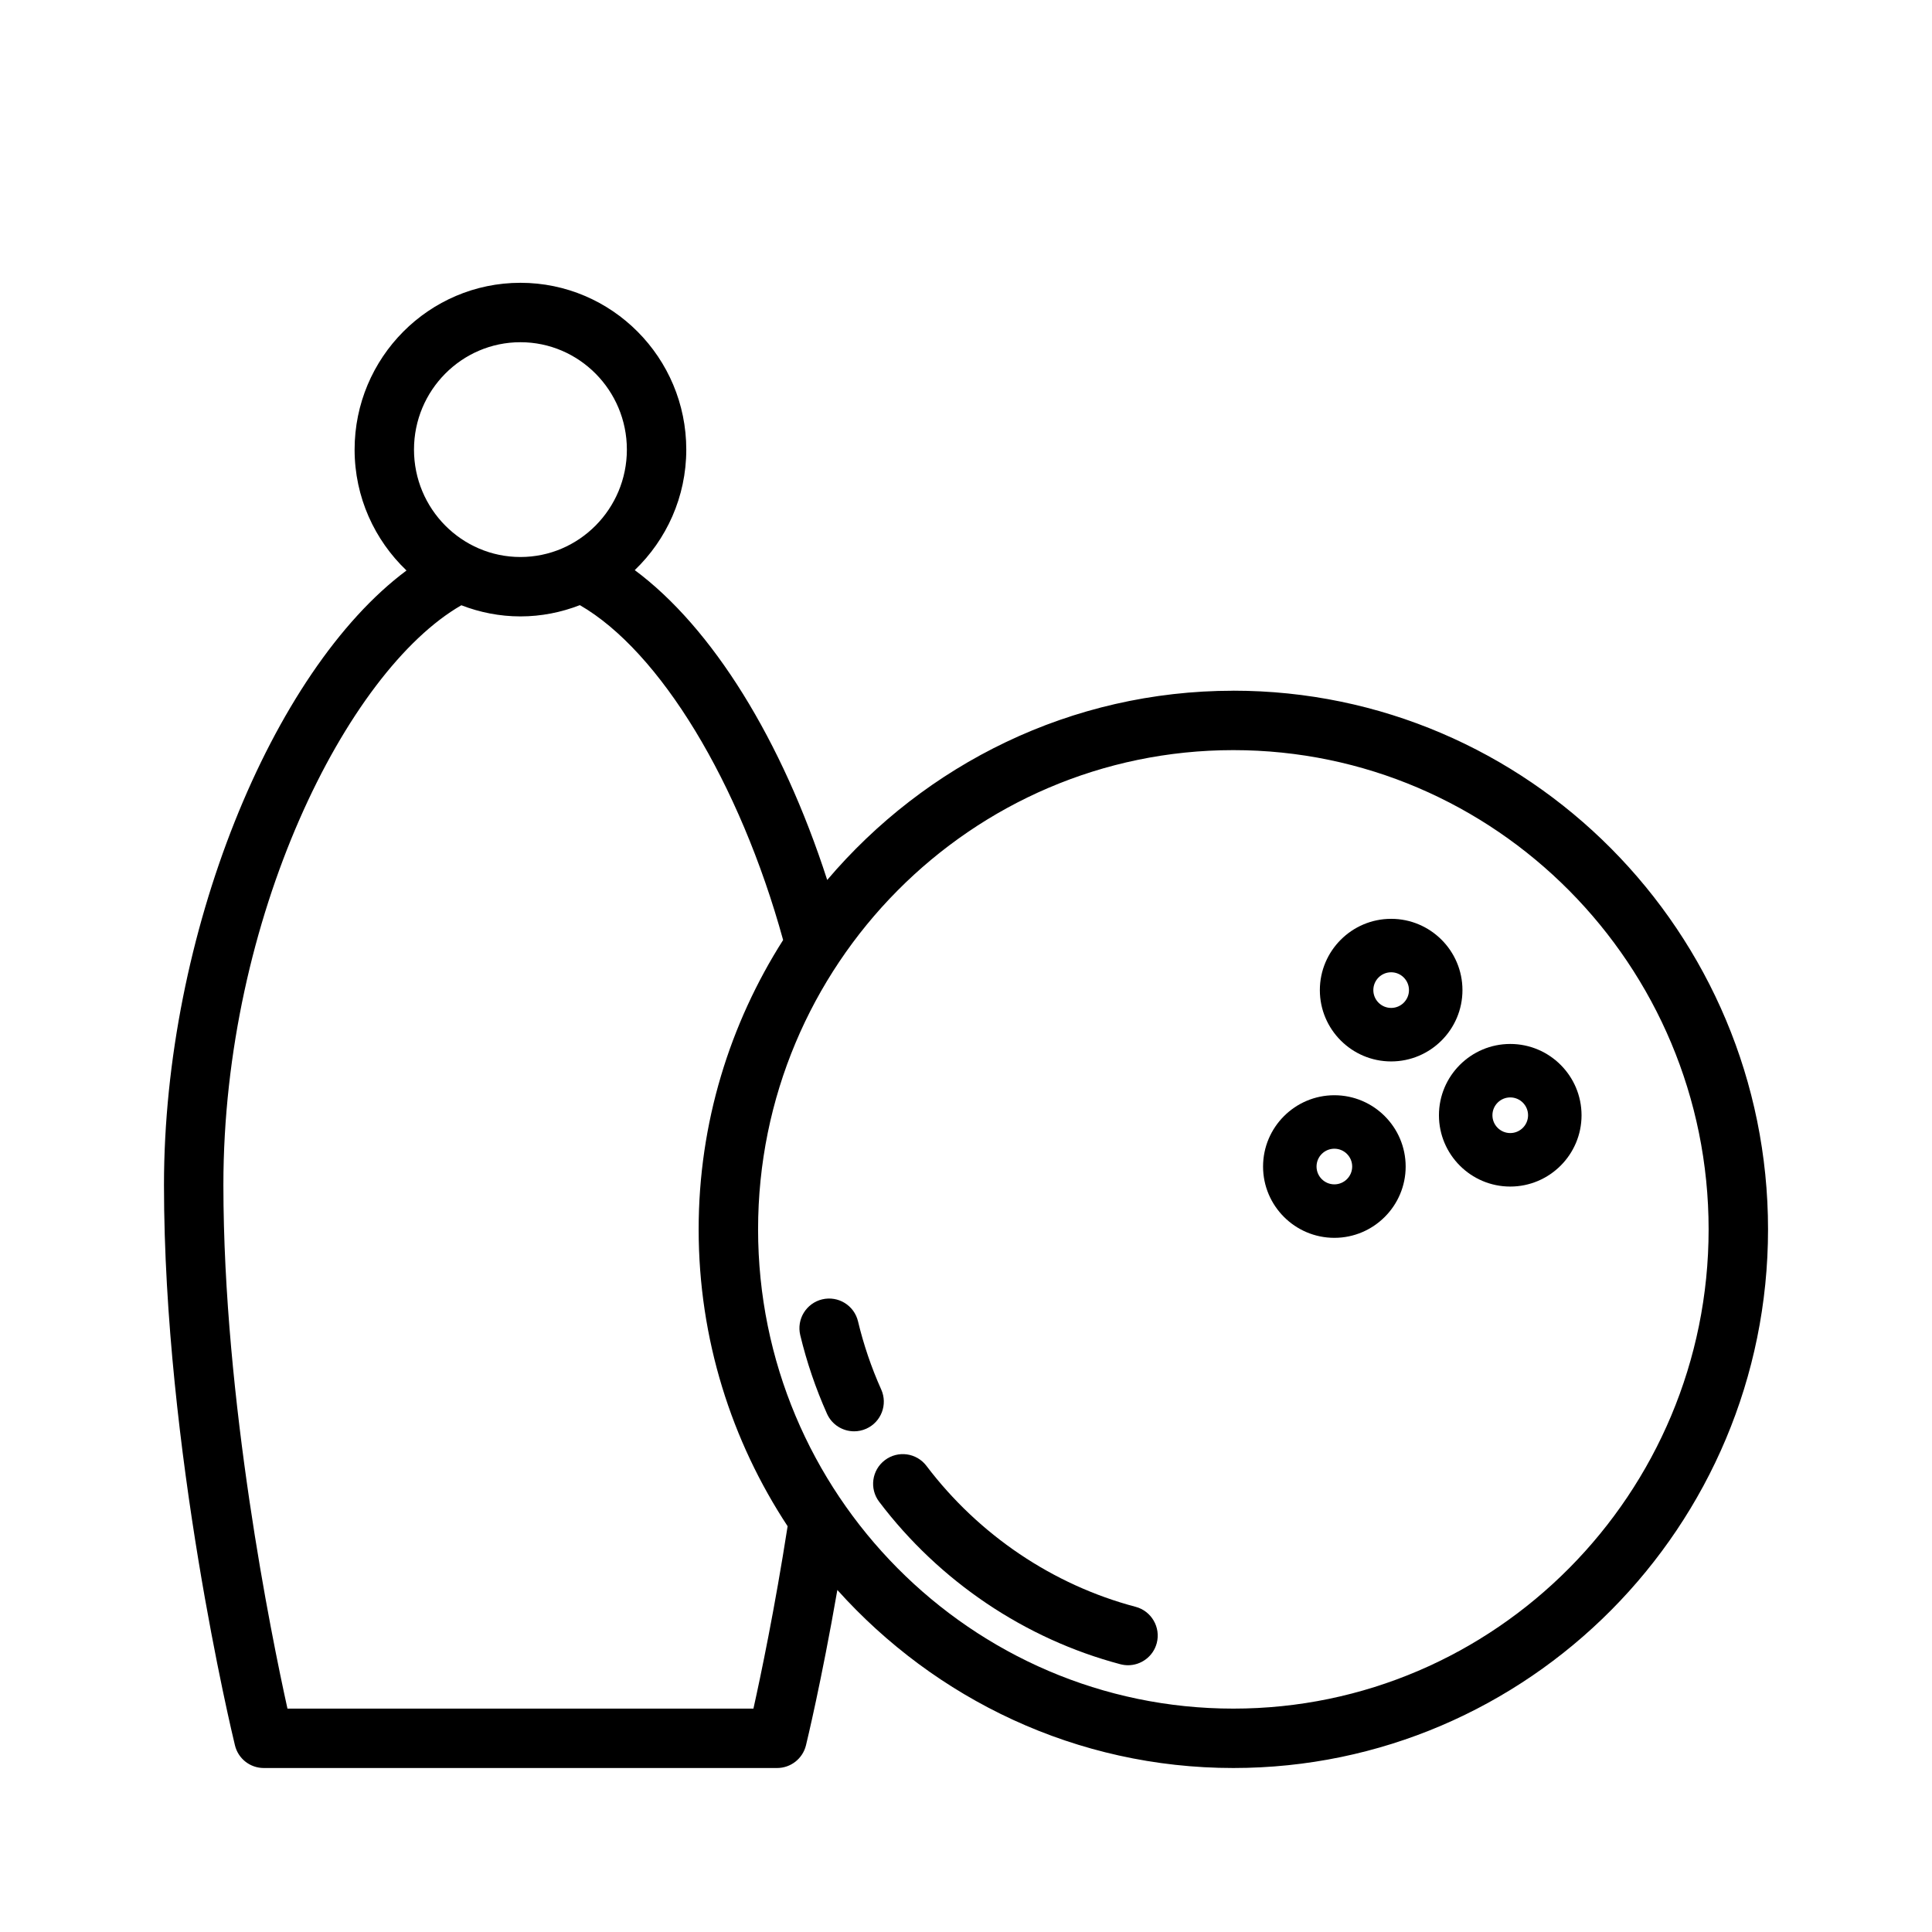 <?xml version="1.0" encoding="UTF-8"?>
<!-- Uploaded to: ICON Repo, www.iconrepo.com, Generator: ICON Repo Mixer Tools -->
<svg fill="#000000" width="800px" height="800px" version="1.1" viewBox="144 144 512 512" xmlns="http://www.w3.org/2000/svg">
 <g>
  <path d="m470.85 327.05c-43.059 0-81.625 19.516-107.63 50.152-12.012-37.18-30.48-66.879-51.004-82.113 8.391-8.055 13.656-19.383 13.656-31.945 0-24.367-19.719-44.199-43.949-44.199s-43.949 19.828-43.949 44.203c0 12.609 5.305 23.977 13.754 32.039-35.773 26.637-64.27 96.77-64.27 162.83 0 70.188 18.035 145.35 18.805 148.5 0.852 3.543 4.008 6.023 7.644 6.023h136.03c3.629 0 6.785-2.481 7.652-6.008 0.203-0.82 4.109-16.941 8.32-41.172 25.945 28.895 63.312 47.18 104.94 47.18 78.129 0 141.7-64.039 141.7-142.75 0-78.707-63.566-142.75-141.7-142.75zm-188.93-92.359c15.555 0 28.207 12.77 28.207 28.457s-12.652 28.465-28.207 28.465c-15.555 0-28.207-12.77-28.207-28.465 0-15.699 12.652-28.457 28.207-28.457zm61.75 362.11h-123.49c-4.262-19.289-16.98-81.617-16.98-138.79 0-70.738 32.645-136.11 63.062-153.61 4.871 1.883 10.141 2.953 15.656 2.953 5.559 0 10.848-1.086 15.75-2.984 21.207 12.234 42.359 46.988 53.867 88.742-14.102 22.172-22.387 48.449-22.387 76.68 0 29.062 8.715 56.098 23.578 78.672-3.414 21.898-7.109 39.582-9.059 48.336zm127.18 0c-69.445 0-125.95-56.969-125.95-127.01 0-70.031 56.504-127 125.95-127 69.445 0 125.95 56.969 125.95 127 0 70.035-56.508 127.01-125.95 127.01z"/>
  <path d="m377.53 512.23c-2.606-5.816-4.676-11.902-6.148-18.066-1.016-4.227-5.242-6.824-9.484-5.824-4.227 1.016-6.84 5.258-5.824 9.484 1.707 7.117 4.094 14.129 7.086 20.828 1.309 2.93 4.18 4.66 7.195 4.66 1.07 0 2.156-0.219 3.203-0.684 3.973-1.77 5.754-6.43 3.973-10.398z"/>
  <path d="m444.94 569.82c-21.875-5.777-41.555-19.043-55.418-37.344-2.621-3.465-7.551-4.148-11.02-1.52-3.465 2.621-4.148 7.559-1.52 11.02 15.965 21.098 38.676 36.383 63.938 43.066 0.676 0.172 1.355 0.262 2.023 0.262 3.481 0 6.676-2.332 7.606-5.856 1.105-4.203-1.414-8.52-5.609-9.629z"/>
  <path d="m512.67 425.29c10.414 0 18.895-8.477 18.895-18.895 0-10.414-8.477-18.895-18.895-18.895-10.414 0-18.895 8.477-18.895 18.895 0 10.414 8.473 18.895 18.895 18.895zm0-23.625c2.606 0 4.723 2.117 4.723 4.723s-2.117 4.723-4.723 4.723-4.723-2.117-4.723-4.723 2.109-4.723 4.723-4.723z"/>
  <path d="m544.23 420.66c-10.414 0-18.895 8.477-18.895 18.895 0 10.414 8.477 18.895 18.895 18.895 10.414 0 18.895-8.477 18.895-18.895-0.004-10.418-8.473-18.895-18.895-18.895zm0 23.613c-2.606 0-4.723-2.117-4.723-4.723 0-2.606 2.117-4.723 4.723-4.723s4.723 2.117 4.723 4.723c0 2.606-2.117 4.723-4.723 4.723z"/>
  <path d="m497.62 434.25c-10.414 0-18.895 8.477-18.895 18.895 0 10.414 8.477 18.895 18.895 18.895 10.414 0 18.895-8.477 18.895-18.895-0.004-10.418-8.473-18.895-18.895-18.895zm0 23.617c-2.606 0-4.723-2.117-4.723-4.723s2.117-4.723 4.723-4.723c2.606 0 4.723 2.117 4.723 4.723s-2.117 4.723-4.723 4.723z"/>
 </g>
</svg>